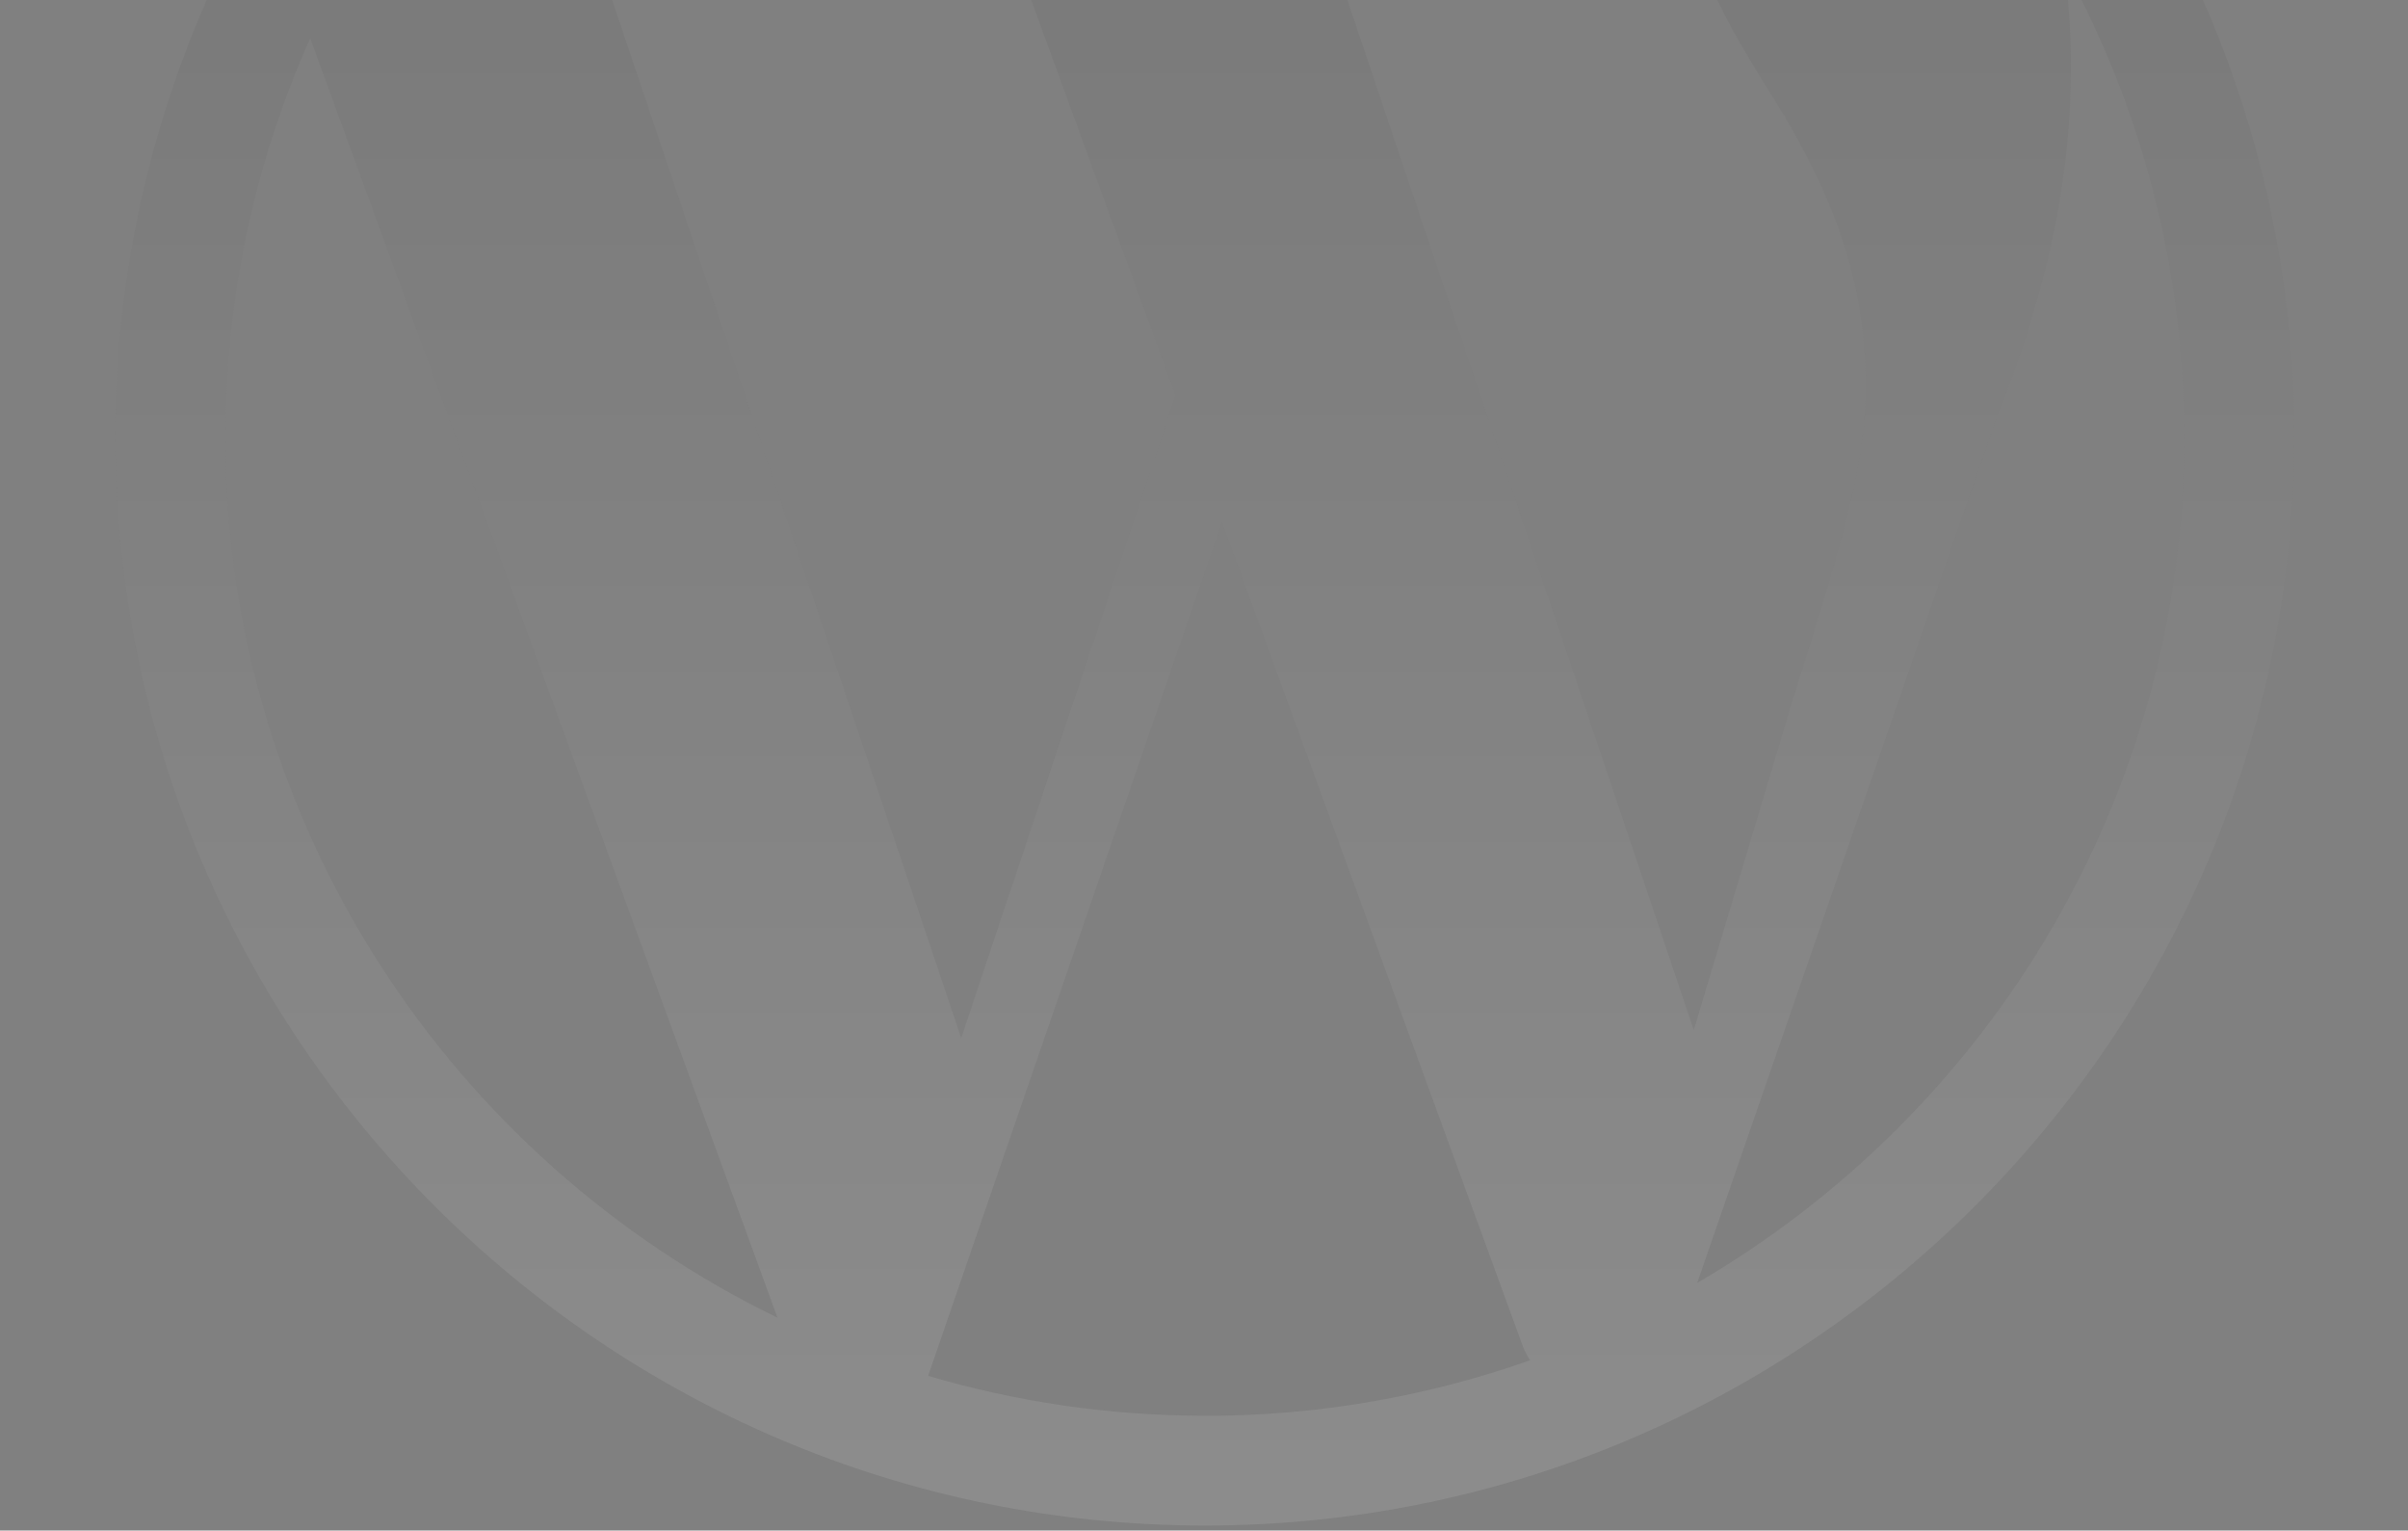 <svg width="1440" height="915" viewBox="0 0 1440 915" fill="none" xmlns="http://www.w3.org/2000/svg">
<rect x="0" y="0" width="1440" height="915" fill="#808080" stroke="none"/>
<g clip-path="url(#clip0_32_1177)">
<path d="M720.5 -390C361.244 -390 69 -97.978 69 261.004C69 619.986 361.244 912.007 720.5 912.007C1079.76 912.007 1372 619.917 1372 261.004C1372 -97.909 1079.69 -390 720.5 -390ZM134.77 261.004C134.77 176.132 152.971 95.6 185.512 22.785L464.933 787.731C269.552 692.871 134.77 492.678 134.77 261.004ZM720.5 846.356C663.003 846.356 607.504 837.951 555.04 822.52L730.772 312.257L910.779 805.16C911.951 808.053 913.399 810.74 914.985 813.22C854.109 834.645 788.683 846.425 720.5 846.425V846.356ZM801.231 -13.451C836.46 -15.311 868.242 -19.031 868.242 -19.031C899.818 -22.751 896.095 -69.114 864.519 -67.254C864.519 -67.254 769.655 -59.814 708.366 -59.814C650.8 -59.814 554.074 -67.254 554.074 -67.254C522.499 -69.114 518.776 -20.891 550.352 -19.031C550.352 -19.031 580.203 -15.311 611.779 -13.451L703.058 236.41L574.826 620.537L361.52 -13.451C396.818 -15.311 428.531 -19.031 428.531 -19.031C460.107 -22.751 456.315 -69.114 424.809 -67.254C424.809 -67.254 329.945 -59.814 268.724 -59.814C257.763 -59.814 244.802 -60.089 231.013 -60.503C335.805 -219.361 515.881 -324.28 720.5 -324.28C872.999 -324.28 1011.85 -265.999 1116.02 -170.588C1113.47 -170.725 1111.06 -171.07 1108.44 -171.07C1050.87 -171.07 1010.06 -120.987 1010.06 -67.185C1010.06 -18.962 1037.91 21.889 1067.62 70.112C1089.89 109.103 1115.88 159.185 1115.88 231.519C1115.88 281.602 1096.58 339.744 1071.34 420.758L1012.88 615.783L801.231 -13.382V-13.451ZM1234.46 -19.789C1280.17 63.567 1306.23 159.254 1306.23 261.004C1306.23 476.972 1189.1 665.453 1014.95 766.926L1193.85 250.05C1227.29 166.556 1238.39 99.803 1238.39 40.42C1238.39 18.858 1236.94 -1.12 1234.46 -19.789Z" fill="url(#paint0_linear_32_1177)" fill-opacity="0.1"/>
</g>
<defs>
<linearGradient id="paint0_linear_32_1177" x1="720.5" y1="-390" x2="720.5" y2="912.007" gradientUnits="userSpaceOnUse">
<stop/>
<stop offset="1" stop-color="white"/>
</linearGradient>
<clipPath id="clip0_32_1177">
<rect width="1440" height="915" fill="white"/>
</clipPath>
</defs>
</svg>
